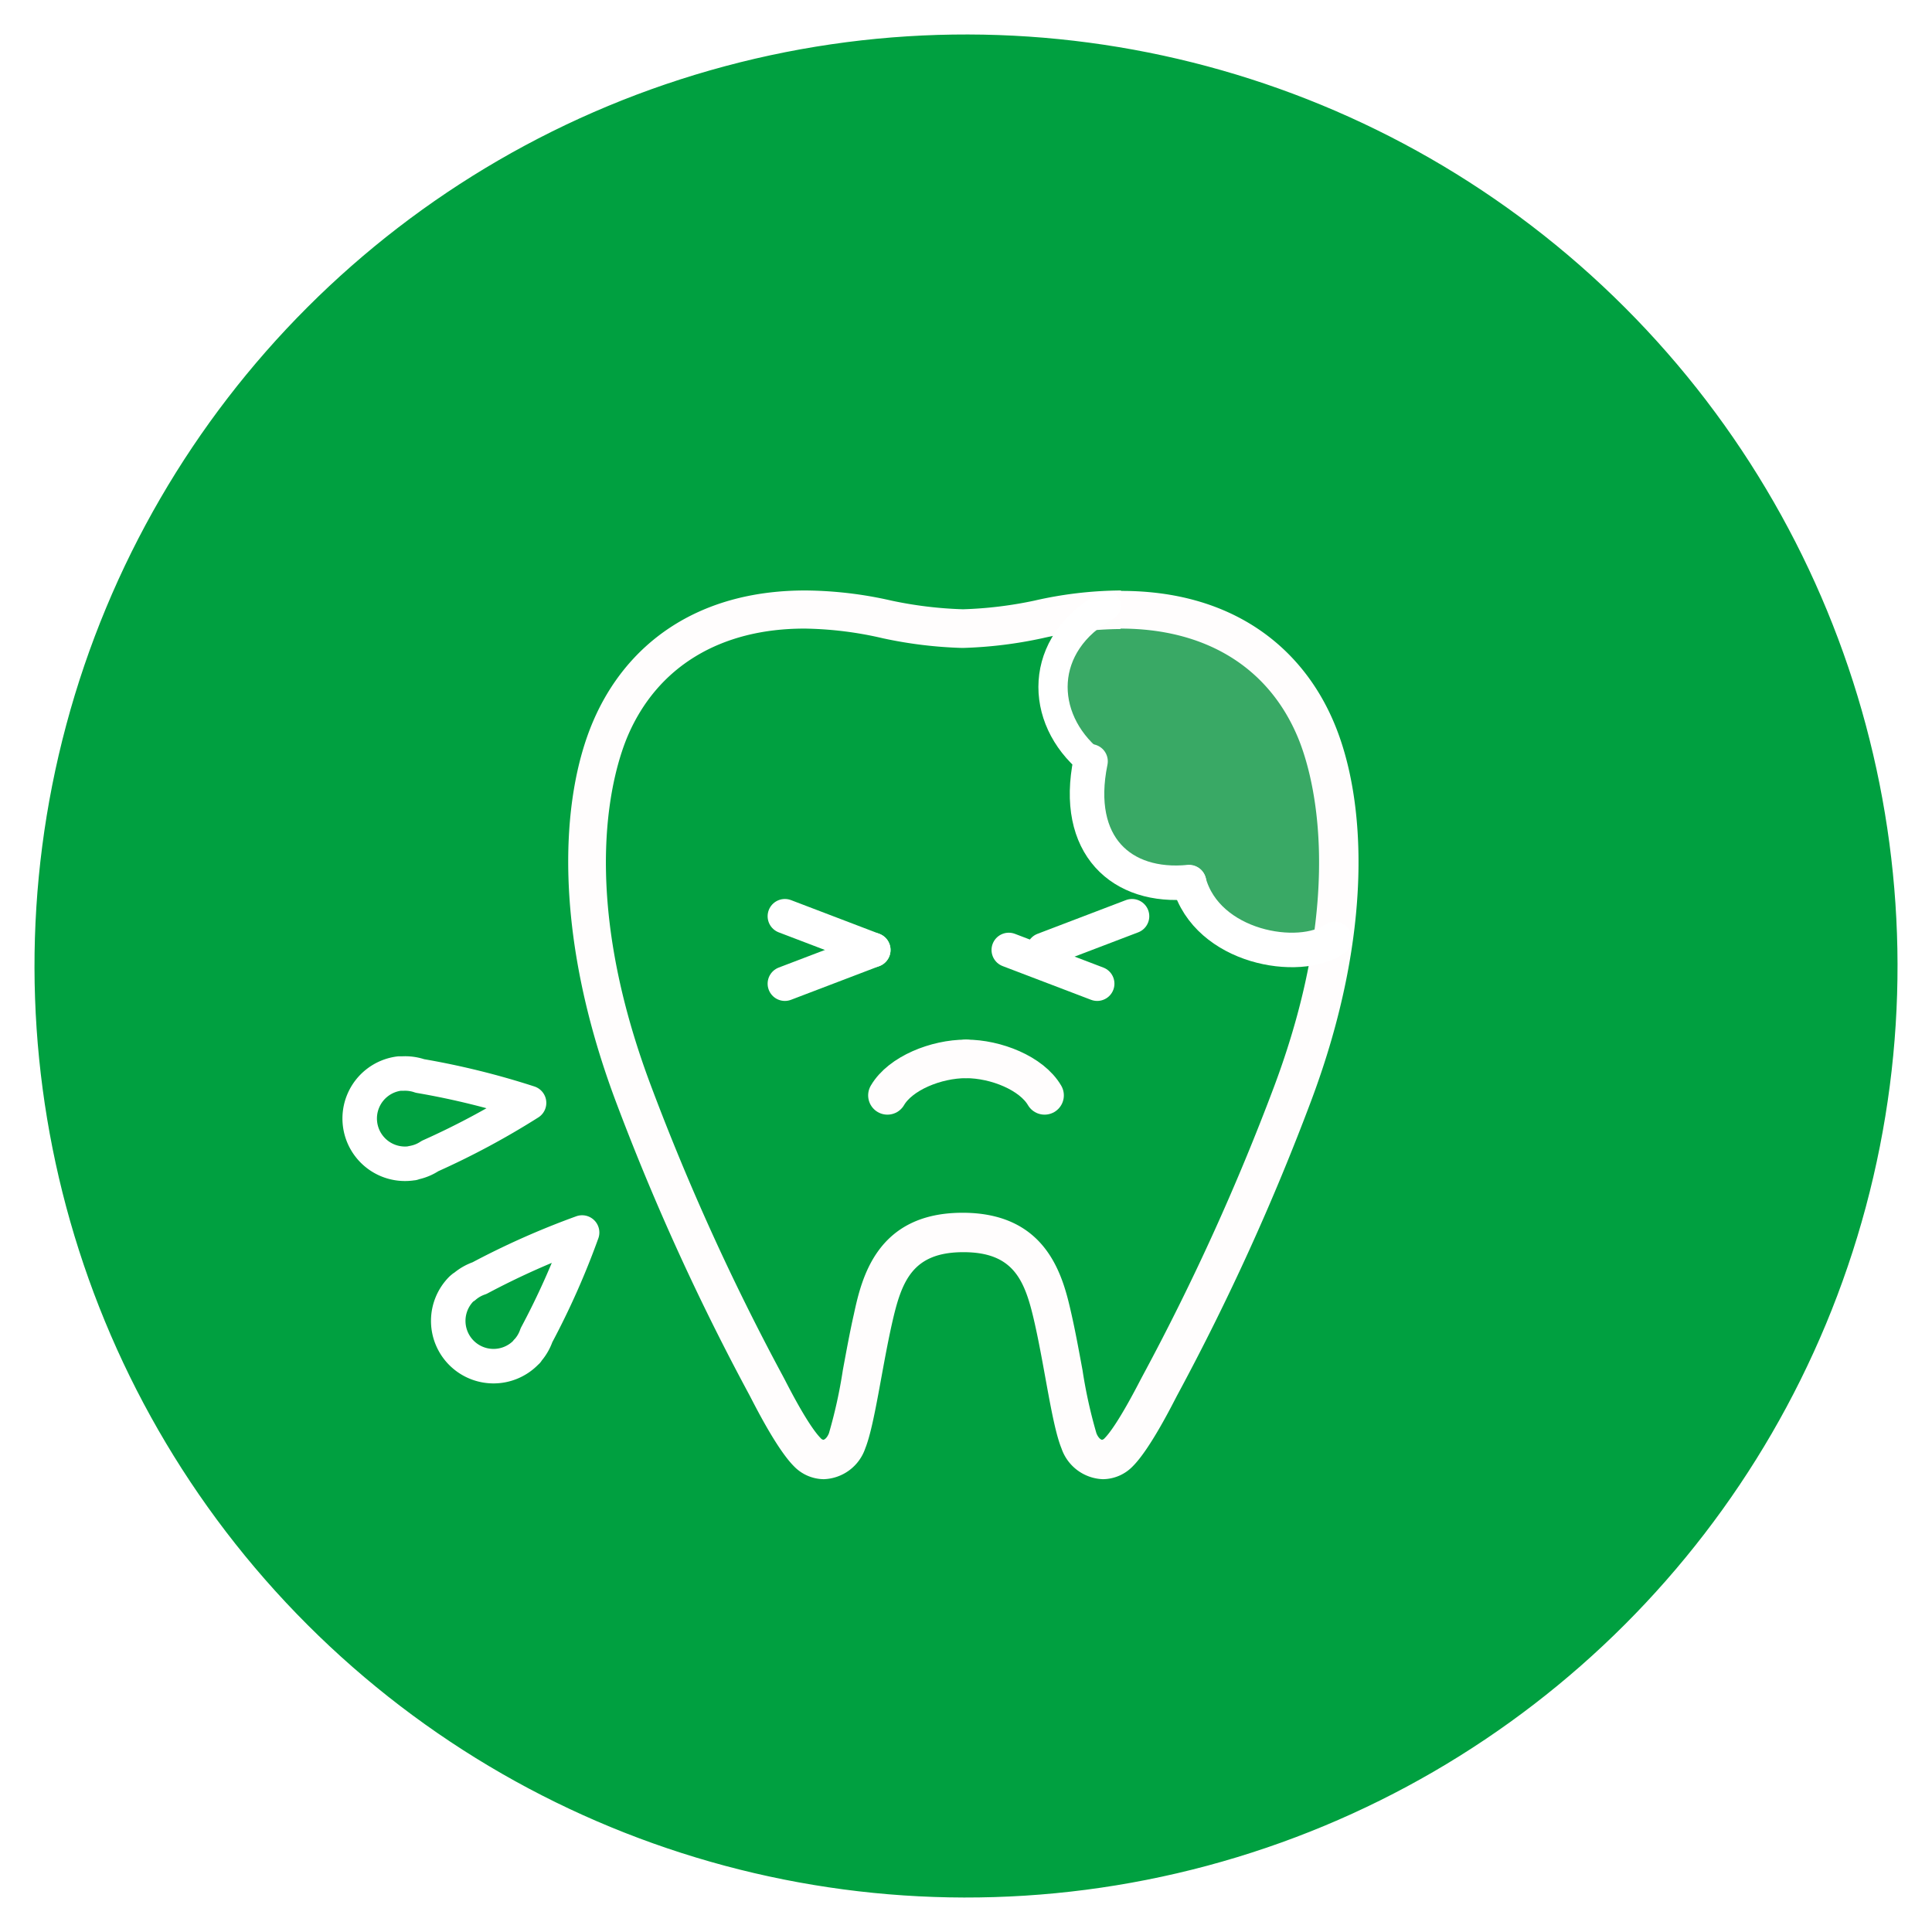 <svg xmlns="http://www.w3.org/2000/svg" xmlns:xlink="http://www.w3.org/1999/xlink" viewBox="0 0 224 224"><defs><style>.cls-1,.cls-6,.cls-7,.cls-8{fill:none;}.cls-2{fill:#39a965;}.cls-3{fill:#00a040;}.cls-3,.cls-7,.cls-8{stroke:#fff;}.cls-3,.cls-6,.cls-7,.cls-8{stroke-linecap:round;}.cls-3,.cls-6{stroke-miterlimit:10;}.cls-3,.cls-8{stroke-width:4px;}.cls-4{fill:url(#Unnamed_Pattern_2);}.cls-5{fill:#fffdfd;}.cls-6{stroke:#fffdfd;stroke-width:4.47px;}.cls-7,.cls-8{stroke-linejoin:round;}.cls-7{stroke-width:3.39px;}</style><pattern id="Unnamed_Pattern_2" data-name="Unnamed Pattern 2" width="177.32" height="164" patternTransform="translate(-106.33 527.96) scale(1.12)" patternUnits="userSpaceOnUse" viewBox="0 0 177.32 164"><rect class="cls-1" width="177.32" height="164"/><rect class="cls-2" width="177.32" height="164"/></pattern></defs><title>アセット 68</title><g id="レイヤー_2" data-name="レイヤー 2"><g id="レイヤー_2-2" data-name="レイヤー 2"><circle class="cls-3" cx="112" cy="112" r="110" transform="translate(-46.39 112) rotate(-45)"/><path class="cls-4" d="M129.75,69.51c11.23-2.68,28.66,10,26,25.82s-1.33,14.81-1.33,14.81-14.34.7-17.67-7.3c-6.72-2.25-10.43-4.68-9.72-13.5C116.42,83.51,122.24,71.3,129.75,69.51Z"/><path class="cls-5" d="M129.92,72.88c9.78,0,17.05,4.41,20.48,12.43,1.58,3.67,6,17.45-2.66,40.62a273.61,273.61,0,0,1-15.26,33.58l-.27.51c-2.42,4.68-3.63,6.22-4.13,6.72a.52.52,0,0,1-.3.19c-.14,0-.44-.21-.66-.76a56.57,56.57,0,0,1-1.61-7.31c-.4-2.15-.8-4.37-1.28-6.49-.93-4.11-2.65-11.76-12.63-11.76S99.89,148.26,99,152.37c-.48,2.12-.88,4.34-1.28,6.49a56.57,56.57,0,0,1-1.61,7.31c-.22.55-.52.76-.66.76a.52.52,0,0,1-.3-.19c-.5-.5-1.71-2-4.13-6.72l-.27-.51a274.29,274.29,0,0,1-15.26-33.58C66.76,102.76,71.22,89,72.79,85.31c3.43-8,10.71-12.43,20.48-12.43A42.24,42.24,0,0,1,102.35,74a50,50,0,0,0,9.11,1.12h.28a50,50,0,0,0,9.1-1.12,42.24,42.24,0,0,1,9.08-1.07m0-4.47a46.07,46.07,0,0,0-10,1.18,46.46,46.46,0,0,1-8.27,1,46.45,46.45,0,0,1-8.28-1,46.07,46.07,0,0,0-10-1.18c-12.74,0-20.84,6.4-24.59,15.14-3.87,9-4.65,24.66,2.58,44a276.82,276.82,0,0,0,15.52,34.13c.45.84,3.1,6.2,5.17,8.27a4.87,4.87,0,0,0,3.46,1.5,5.27,5.27,0,0,0,4.81-3.57c1.08-2.69,1.9-9.15,3.1-14.48,1.1-4.88,2.34-8.27,8.28-8.27s7.17,3.39,8.27,8.27c1.2,5.33,2,11.79,3.1,14.48a5.27,5.27,0,0,0,4.81,3.57,4.87,4.87,0,0,0,3.46-1.5c2.07-2.07,4.72-7.43,5.17-8.27a276.82,276.82,0,0,0,15.52-34.13c7.23-19.29,6.45-34.93,2.58-43.95-3.74-8.74-11.85-15.14-24.59-15.14Z"/><path class="cls-6" d="M121.11,127c-1.5-2.57-5.64-4.23-9.11-4.23"/><path class="cls-6" d="M102.89,127c1.5-2.57,5.65-4.23,9.11-4.23"/><path class="cls-7" d="M128.25,70.26c-7.91,4.36-7.86,13-1.81,18"/><path class="cls-8" d="M126.44,88.27c-2,9.78,3.61,14.77,11.42,14"/><path class="cls-8" d="M137.86,102.31c2.1,7.58,12.78,9.41,16.88,6.55"/><line class="cls-8" x1="91" y1="106.23" x2="101.25" y2="110.14"/><line class="cls-8" x1="91" y1="114.05" x2="101.25" y2="110.14"/><line class="cls-8" x1="131.25" y1="106.23" x2="121" y2="110.14"/><line class="cls-8" x1="127.21" y1="114.05" x2="116.96" y2="110.14"/><path class="cls-8" d="M61.11,156.69l.09-.14a5.22,5.22,0,0,0,1-1.74,90.26,90.26,0,0,0,5.29-11.91,92,92,0,0,0-11.9,5.29,5.27,5.27,0,0,0-1.75,1l-.14.08,0,0-.19.16a5.25,5.25,0,1,0,7.42,7.43c.06-.06.1-.13.16-.2Z"/><path class="cls-8" d="M47.86,134.86l.15-.06a5.15,5.15,0,0,0,1.85-.77,90.63,90.63,0,0,0,11.48-6.16,90.63,90.63,0,0,0-12.65-3.12,5.28,5.28,0,0,0-2-.28l-.16,0v0H46.3a5.25,5.25,0,0,0,1.31,10.42,2.27,2.27,0,0,1,.25-.06Z"/></g></g></svg>